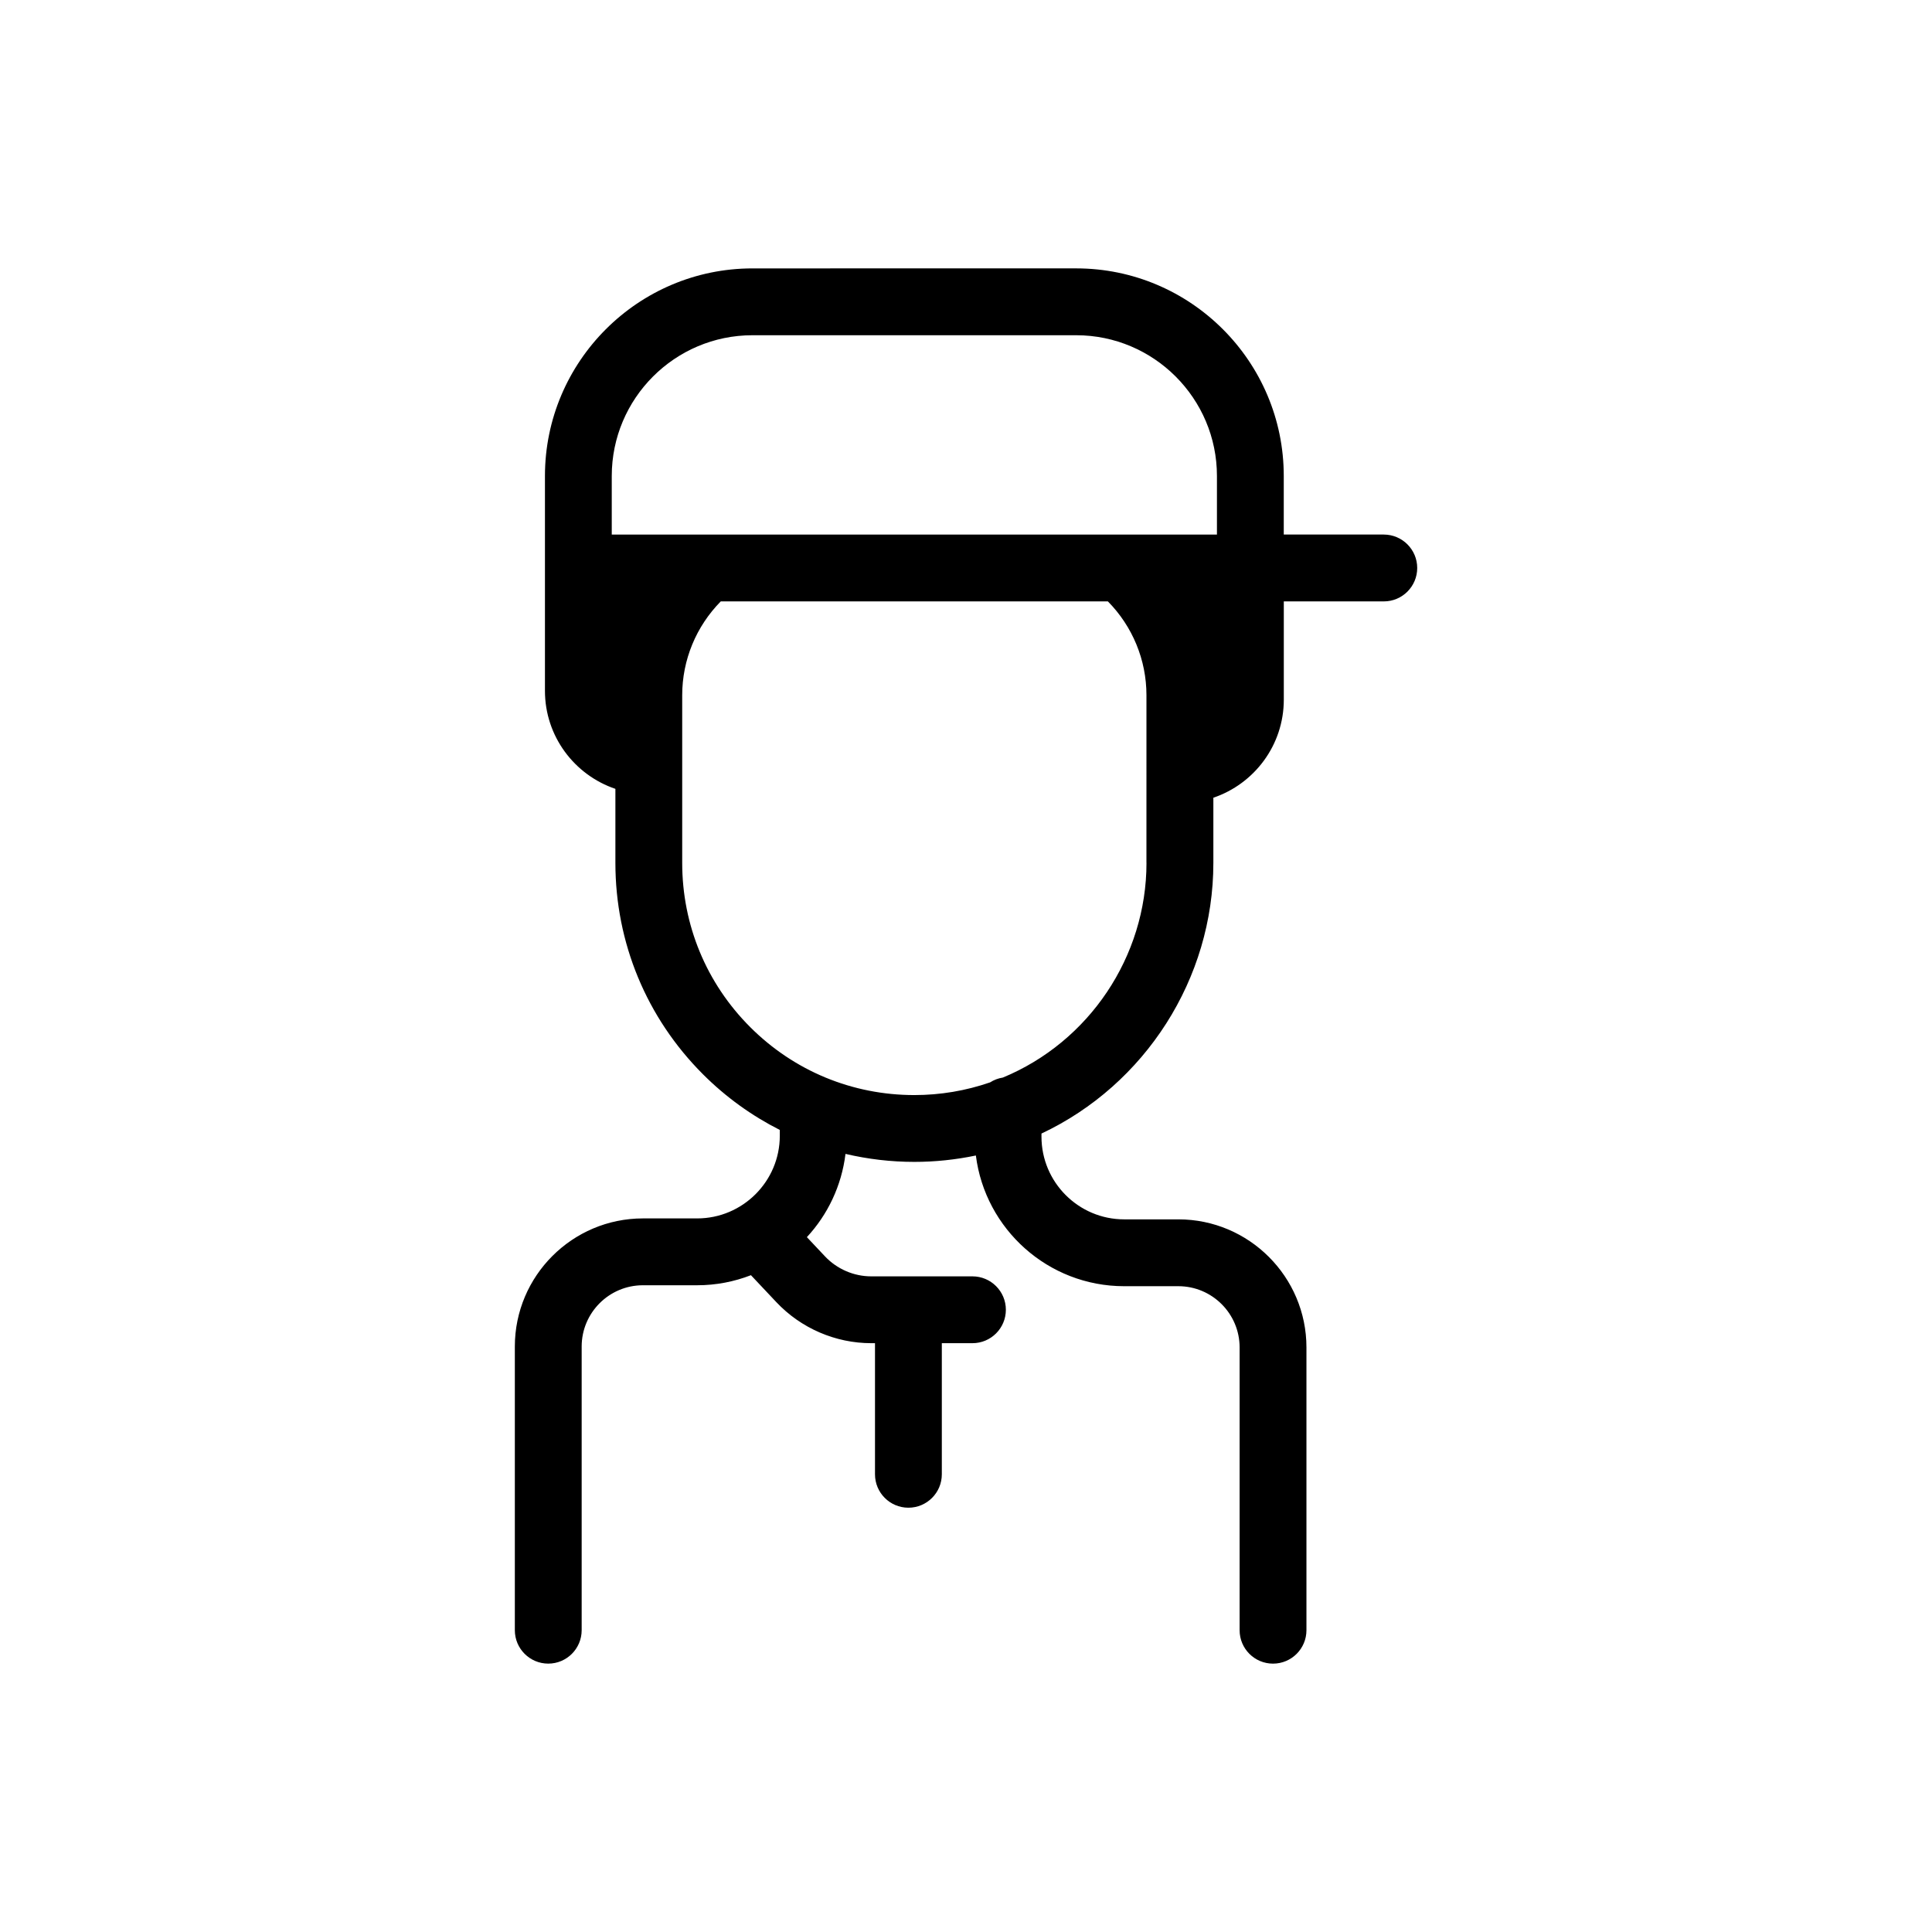 <?xml version="1.0" encoding="UTF-8"?>
<!-- Uploaded to: ICON Repo, www.iconrepo.com, Generator: ICON Repo Mixer Tools -->
<svg fill="#000000" width="800px" height="800px" version="1.1" viewBox="144 144 512 512" xmlns="http://www.w3.org/2000/svg">
 <path d="m510.71 285.66h-26.5v-15.52c0-30.336-24.68-55.016-55.016-55.016l-85.773 0.004c-30.328 0-55.004 24.68-55.004 55.016v56.934c0 12.043 7.805 22.297 18.668 25.977v19.621c0 21.156 8.246 41.051 23.211 56.02 6.062 6.062 12.93 10.992 20.359 14.75v1.543c0 12.074-9.832 21.902-21.902 21.902h-14.367c-18.715 0-33.949 15.23-33.949 33.949v75.18c0 4.891 3.965 8.855 8.855 8.855 4.891 0 8.855-3.965 8.855-8.855v-75.18c0-8.953 7.281-16.234 16.234-16.234h14.367c5.027 0 9.832-0.953 14.258-2.668l6.75 7.164c6.504 6.898 15.656 10.855 25.133 10.855h0.992v34.746c0 4.891 3.965 8.855 8.855 8.855s8.855-3.965 8.855-8.855v-34.746h8.117c4.891 0 8.855-3.965 8.855-8.855s-3.965-8.855-8.855-8.855h-26.824c-4.613 0-9.074-1.93-12.242-5.285l-4.812-5.106c5.512-5.953 9.199-13.598 10.234-22.062 5.914 1.387 12.023 2.117 18.254 2.117 5.519 0 10.961-0.582 16.297-1.691 2.461 19.504 19.141 34.637 39.301 34.637h14.367c8.945 0 16.227 7.281 16.227 16.234v74.934c0 4.891 3.965 8.855 8.855 8.855s8.855-3.965 8.855-8.855v-74.934c0-18.715-15.223-33.949-33.938-33.949h-14.367c-12.082 0-21.914-9.832-21.914-21.902v-0.836c27.484-12.949 45.551-41.023 45.551-71.723v-17.277c10.844-3.672 18.668-13.922 18.668-25.988v-26.039h26.5c4.891 0 8.855-3.965 8.855-8.855 0-4.894-3.977-8.859-8.867-8.859zm-167.29-52.82h85.777c20.566 0 37.305 16.738 37.305 37.305v15.52l-160.38-0.004v-15.52c0-20.562 16.727-37.301 37.293-37.301zm104.41 139.84c0 24.836-15.223 47.449-38.07 56.887-1.219 0.188-2.363 0.629-3.367 1.27-6.434 2.223-13.188 3.367-20.082 3.367-16.434 0-31.883-6.394-43.504-18.016-11.621-11.621-18.016-27.07-18.016-43.504v-44.449c0-9.348 3.699-18.242 10.215-24.855h102.6c6.523 6.613 10.215 15.508 10.215 24.855l-0.004 44.445z"/>
</svg>
